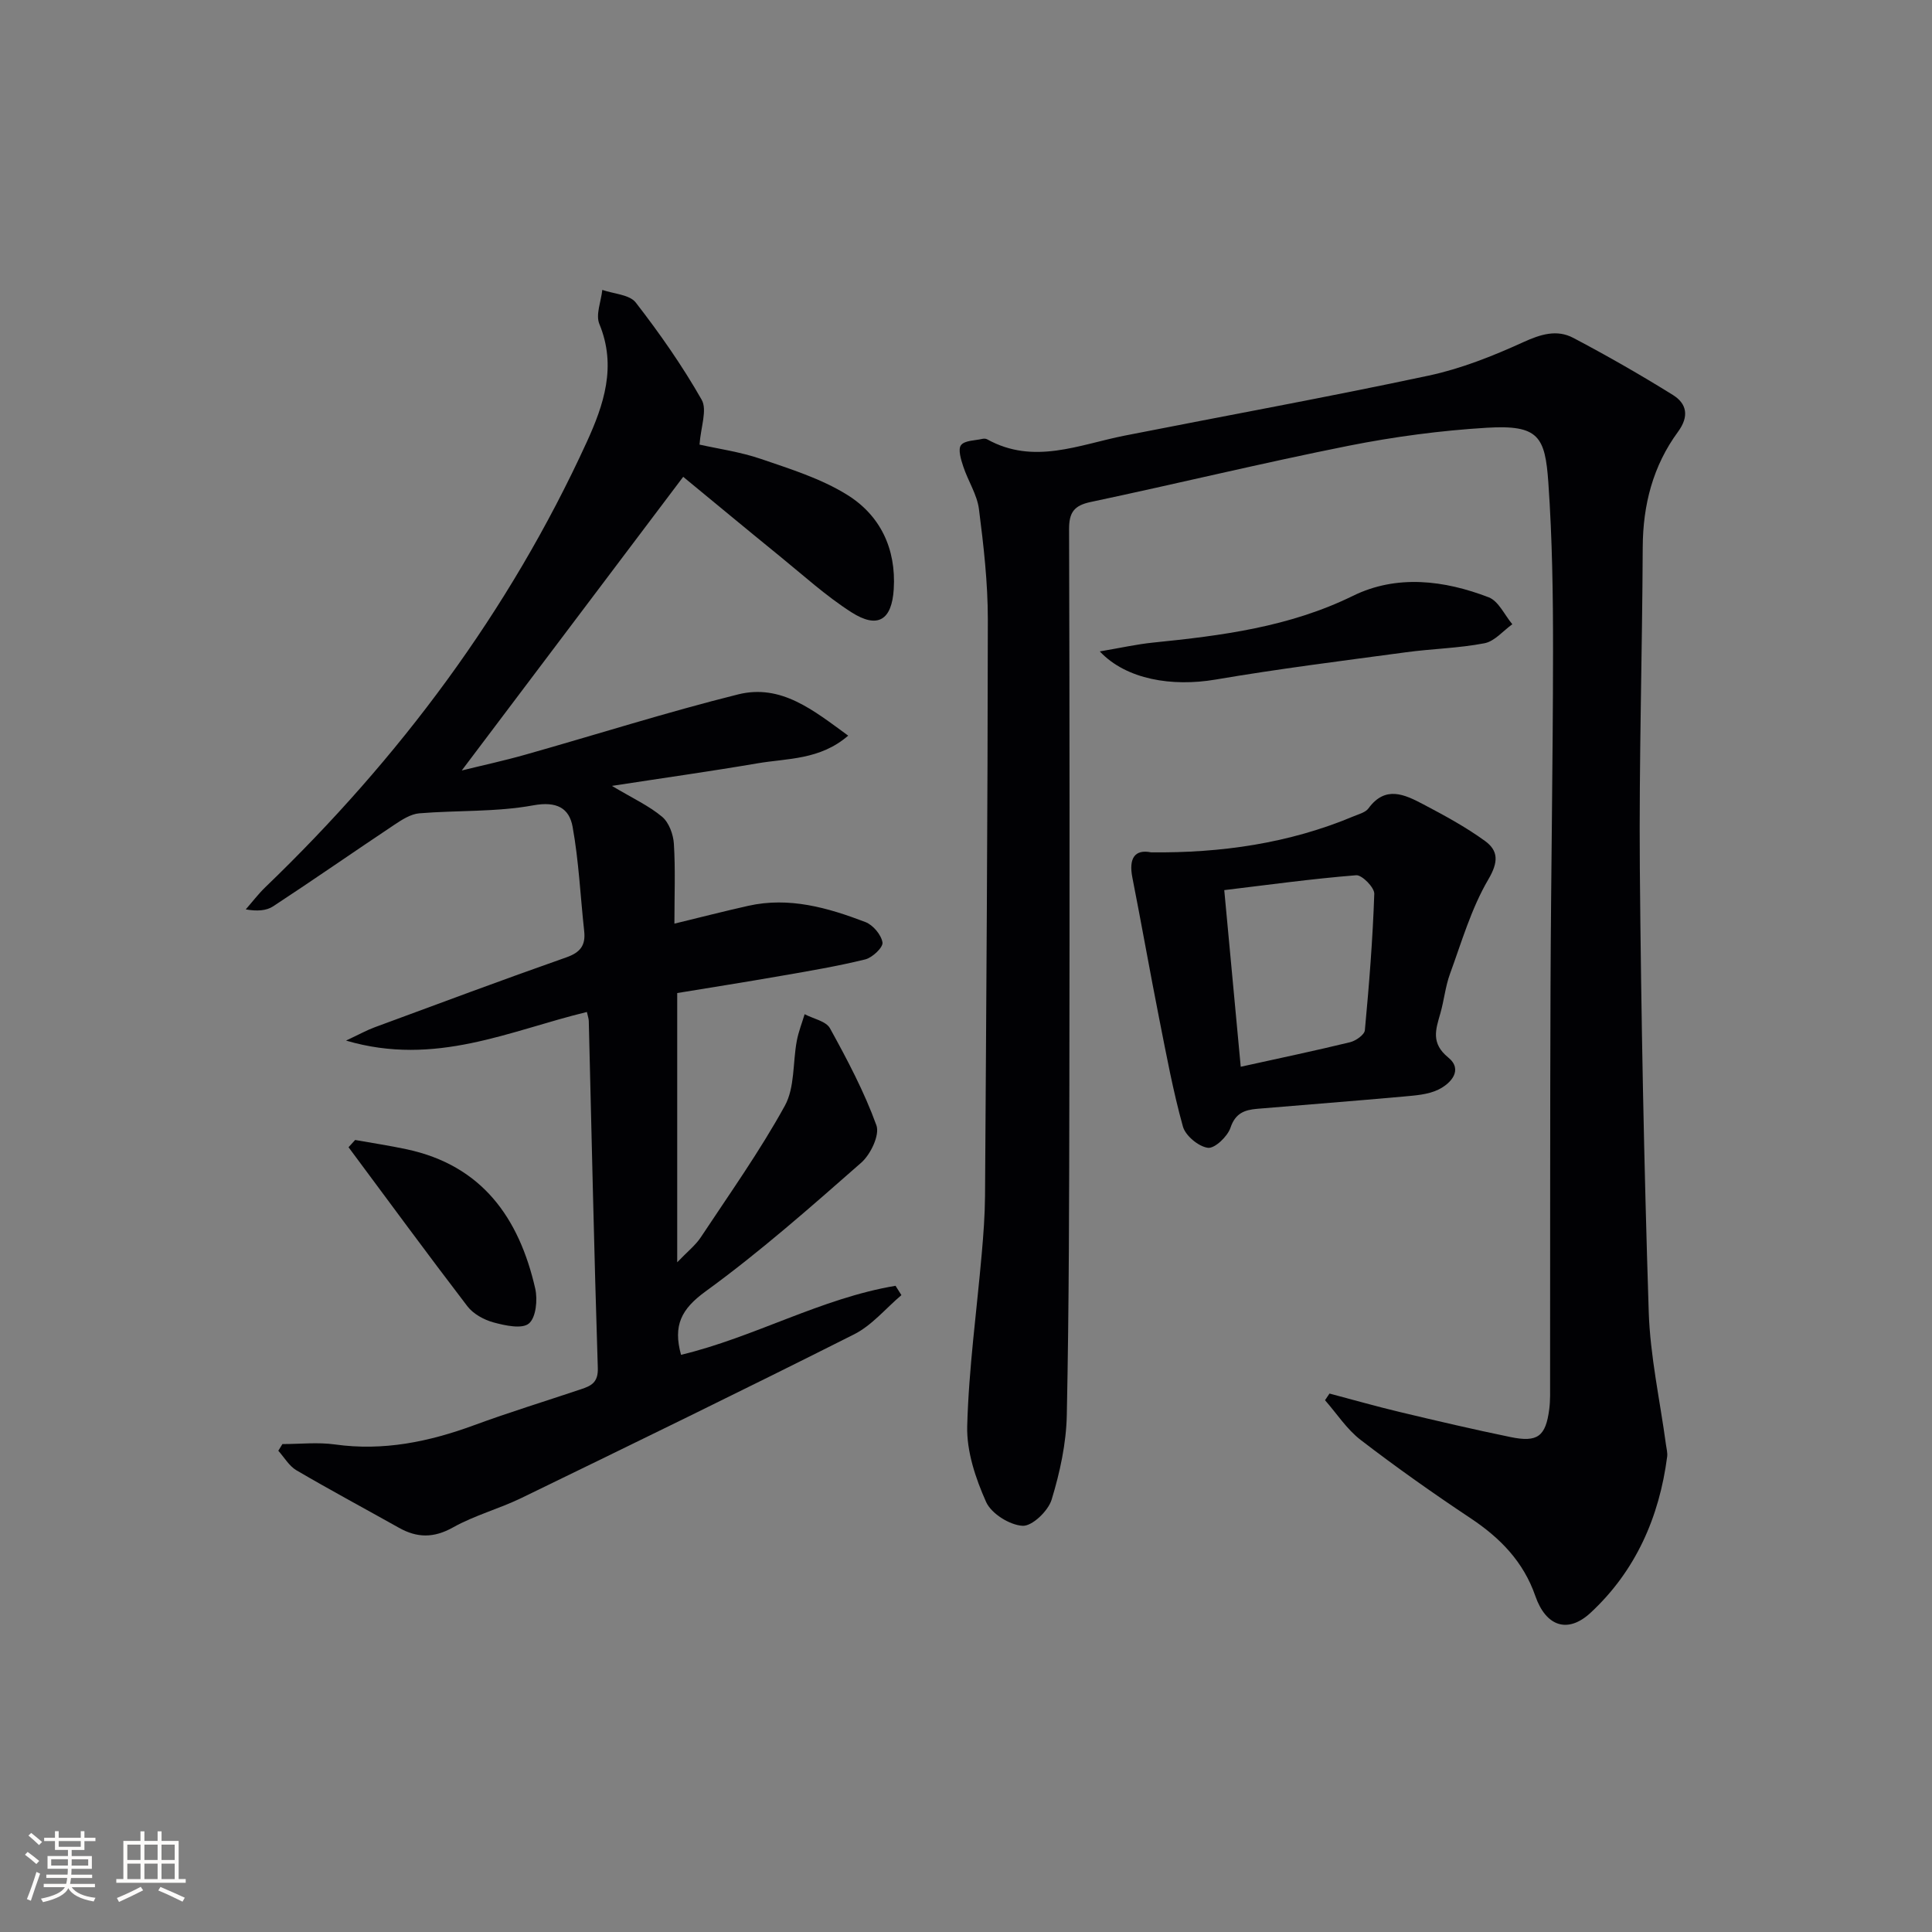 <svg enable-background="new 0 0 400 400" viewBox="0 0 400 400" xmlns="http://www.w3.org/2000/svg"><rect x="0" y="0" width="400" height="400" fill="#808080" stroke="none"/><g fill="#010104"><path d="m275.26 288.52c4.89 1.29 9.75 2.68 14.67 3.85 7.58 1.81 15.18 3.59 22.82 5.16 5.61 1.16 7.28-.15 8.01-5.8.23-1.81.17-3.66.17-5.49.03-27.32-.02-54.65.09-81.97.09-23.14.5-46.27.52-69.41.01-11.64-.16-23.31-.97-34.92-.67-9.59-2.01-12.02-12.75-11.38-9.58.58-19.19 1.86-28.6 3.73-17.86 3.56-35.58 7.87-53.4 11.64-3.46.73-4.49 2.17-4.48 5.65.12 38.31.12 76.63.06 114.94-.04 22.82-.06 45.64-.53 68.46-.12 5.87-1.42 11.86-3.14 17.5-.71 2.34-4.03 5.53-6.01 5.42-2.69-.15-6.48-2.52-7.56-4.94-2.18-4.88-4.05-10.47-3.91-15.71.32-11.91 1.97-23.79 3.01-35.69.35-3.97.65-7.97.68-11.95.26-39.79.55-79.59.58-119.38 0-7.61-.87-15.26-1.84-22.83-.39-3.02-2.26-5.82-3.24-8.8-.48-1.44-1.14-3.57-.47-4.44.76-.99 2.89-.94 4.44-1.3.31-.07.71-.05.98.1 9.64 5.35 19 1.1 28.46-.77 20.97-4.14 42.01-7.96 62.92-12.42 6.72-1.43 13.29-4.05 19.57-6.91 3.62-1.65 6.98-2.71 10.4-.9 7 3.69 13.89 7.63 20.61 11.81 2.91 1.81 3.4 4.45 1.06 7.63-5.18 7.06-7.26 15.11-7.3 23.88-.1 22.14-.78 44.28-.6 66.41.26 30.62.86 61.24 1.84 91.85.29 9.21 2.33 18.37 3.57 27.56.11.82.35 1.67.25 2.47-1.63 12.56-6.54 23.69-15.84 32.32-4.78 4.44-9.28 2.8-11.45-3.44-2.47-7.13-7.28-12.04-13.43-16.13-7.75-5.15-15.36-10.53-22.73-16.19-2.88-2.21-4.95-5.46-7.39-8.23.29-.43.61-.91.93-1.38z"/><path d="m58.47 298.98c3.64 0 7.33-.42 10.89.08 10.02 1.4 19.44-.55 28.78-3.98 7.3-2.69 14.76-4.97 22.14-7.45 2.1-.7 3.59-1.38 3.49-4.4-.77-23.94-1.27-47.89-1.87-71.84-.01-.48-.19-.96-.39-1.87-15.9 3.83-31.35 11.39-49.87 5.92 2.8-1.31 4.3-2.15 5.9-2.74 13.22-4.88 26.43-9.82 39.72-14.49 2.91-1.02 4.01-2.5 3.69-5.43-.79-7.21-1.11-14.49-2.4-21.61-.71-3.89-3.31-5.32-8.16-4.43-7.7 1.41-15.72 1-23.59 1.65-1.77.15-3.58 1.32-5.14 2.36-8.39 5.59-16.67 11.36-25.1 16.89-1.41.93-3.35 1.05-5.68.64 1.34-1.53 2.59-3.18 4.05-4.59 27.74-26.69 50.46-57.03 66.53-92.12 3.54-7.74 6.26-15.72 2.63-24.49-.8-1.94.36-4.68.61-7.06 2.37.83 5.64.96 6.93 2.62 4.96 6.4 9.64 13.09 13.64 20.12 1.2 2.11-.19 5.68-.44 9.29 3.86.87 8.43 1.5 12.72 2.97 6.08 2.08 12.39 4.05 17.79 7.39 6.9 4.26 10.22 11.18 9.7 19.57-.4 6.39-3.29 8.27-8.75 4.79-5.29-3.38-10-7.68-14.9-11.66-6.84-5.56-13.62-11.19-19.94-16.39-15.38 20.39-30.51 40.46-45.85 60.8 4.16-1.03 8.71-2.01 13.19-3.28 14.68-4.15 29.23-8.78 44.02-12.47 8.94-2.23 15.64 3.32 22.8 8.54-5.85 5.06-12.58 4.67-18.79 5.73-9.59 1.64-19.23 2.99-30.13 4.67 4.34 2.59 7.68 4.12 10.4 6.4 1.41 1.18 2.31 3.64 2.43 5.59.33 5.28.11 10.59.11 16.53 5.13-1.24 10.19-2.55 15.29-3.69 8.48-1.9 16.48.39 24.27 3.37 1.56.6 3.27 2.63 3.52 4.22.16 1-2.09 3.14-3.56 3.5-5.76 1.42-11.63 2.4-17.49 3.42-7.15 1.25-14.33 2.38-21.45 3.55v55.74c2.12-2.21 3.78-3.51 4.88-5.17 5.95-8.99 12.22-17.82 17.4-27.23 2.09-3.79 1.63-8.95 2.48-13.45.35-1.87 1.07-3.68 1.62-5.51 1.8.95 4.43 1.43 5.25 2.92 3.58 6.5 7.09 13.13 9.61 20.08.73 2-1.2 6.04-3.14 7.74-10.48 9.2-20.97 18.47-32.23 26.65-5.03 3.66-6.76 7.04-5.08 13.13 15.14-3.62 28.98-11.71 44.41-14.29.41.64.82 1.29 1.22 1.93-3.24 2.74-6.1 6.25-9.78 8.11-22.85 11.51-45.86 22.7-68.87 33.88-4.63 2.25-9.72 3.6-14.18 6.1-3.98 2.23-7.43 2.2-11.2.08-7.08-3.97-14.24-7.81-21.24-11.91-1.51-.89-2.51-2.67-3.74-4.04.29-.46.57-.92.85-1.38z"/><path d="m238.33 176.47c14.43.15 28.51-1.83 41.96-7.48 1.07-.45 2.43-.79 3.04-1.63 3.49-4.78 7.48-2.87 11.3-.86 4.39 2.31 8.79 4.69 12.79 7.59 2.81 2.03 2.86 4.35.72 7.99-3.53 6.01-5.52 12.94-7.94 19.56-.96 2.63-1.22 5.5-2 8.2-.96 3.34-1.97 6.15 1.64 9.1 3.12 2.54.59 5.37-2.04 6.65-2.14 1.05-4.79 1.21-7.25 1.44-10.09.91-20.19 1.68-30.29 2.54-2.55.22-4.49.88-5.5 3.91-.61 1.82-3.27 4.35-4.68 4.16-1.94-.26-4.64-2.5-5.17-4.4-2.04-7.32-3.42-14.83-4.9-22.29-1.93-9.75-3.65-19.54-5.57-29.29-.76-3.91.45-5.88 3.89-5.19zm18.55 44.39c8.15-1.8 15.42-3.32 22.64-5.08 1.19-.29 2.97-1.54 3.06-2.48.88-9.4 1.63-18.82 1.95-28.25.04-1.3-2.55-3.94-3.75-3.84-9.14.73-18.24 1.99-27.31 3.08 1.2 12.93 2.29 24.58 3.41 36.57z"/><path d="m227.7 134.87c4.35-.74 7.68-1.49 11.04-1.83 14.21-1.44 28.21-3.22 41.38-9.68 9.05-4.44 18.87-3.25 28.11.31 2.04.79 3.27 3.66 4.88 5.57-1.91 1.37-3.67 3.54-5.77 3.94-5.35 1.03-10.87 1.13-16.29 1.87-13.15 1.77-26.33 3.42-39.4 5.65-8.95 1.52-18.46.01-23.95-5.83z"/><path d="m73.53 236.02c3.55.63 7.12 1.17 10.64 1.92 15.64 3.33 23.3 14.22 26.64 28.83.53 2.31.17 6.02-1.31 7.25-1.43 1.19-4.93.42-7.33-.23-1.98-.54-4.18-1.75-5.4-3.34-8.33-10.88-16.43-21.93-24.61-32.93.46-.51.92-1 1.37-1.5z"/></g><path d="m5.17 384 .55-.58c.85.61 1.65 1.24 2.4 1.87l-.59.64c-.83-.73-1.62-1.38-2.36-1.93m1.22 9.53-.82-.34c.71-1.76 1.37-3.64 1.98-5.63.24.13.5.25.76.36-.6 1.67-1.24 3.54-1.92 5.61m-.5-13.5.57-.54c.56.44 1.31 1.06 2.26 1.87l-.64.64c-.68-.66-1.41-1.32-2.19-1.97m3.25.46h2.24v-1.36h.77v1.36h4.57v-1.36h.76v1.36h2.28v.69h-2.28v1.84h-2.64v1.26h4.18v2.64h-4.21c0 .45-.02.86-.05 1.21h4.32v.69h-4.38c-.04.34-.1.75-.19 1.22h5.15v.69h-4.82c.87 1.19 2.51 1.92 4.93 2.19-.17.31-.3.57-.37.76-2.77-.49-4.52-1.41-5.26-2.76-.56 1.26-2.3 2.23-5.24 2.9-.12-.25-.26-.48-.43-.72 2.73-.55 4.38-1.34 4.96-2.38h-4.38v-.69h4.65c.1-.38.17-.79.21-1.22h-4.32v-.69h4.4c.03-.34.05-.75.05-1.21h-4.2v-2.64h4.23v-1.26h-2.69v-1.84h-2.24zm1.46 4.46v1.29h3.45c.01-.4.02-.57.01-.53v-.32-.45h-3.46zm1.55-2.59h4.57v-1.19h-4.57zm6.11 2.59h-3.42v.77c-.01.19-.01.37-.02.53h3.44z" fill="#fcfbfa"/><path d="m32.63 379.16h.82v1.98h3.54v7.89h1.46v.78h-14.37v-.78h1.46v-7.89h3.54v-1.98h.82v1.98h2.73zm-3.49 11.48.5.73c-1.61.82-3.28 1.63-5 2.41-.13-.27-.28-.55-.44-.82 1.75-.72 3.4-1.49 4.94-2.32m-2.78-5.55h2.73v-3.18h-2.73zm0 3.95h2.73v-3.2h-2.73zm3.54-3.95h2.73v-3.18h-2.73zm0 3.95h2.73v-3.2h-2.73zm7.89 4.68c-1.84-.92-3.51-1.7-5.02-2.32l.45-.73c1.89.8 3.57 1.55 5.04 2.23zm-1.62-11.81h-2.73v3.18h2.73zm-2.73 7.13h2.73v-3.2h-2.73z" fill="#fcfbfa"/></svg>